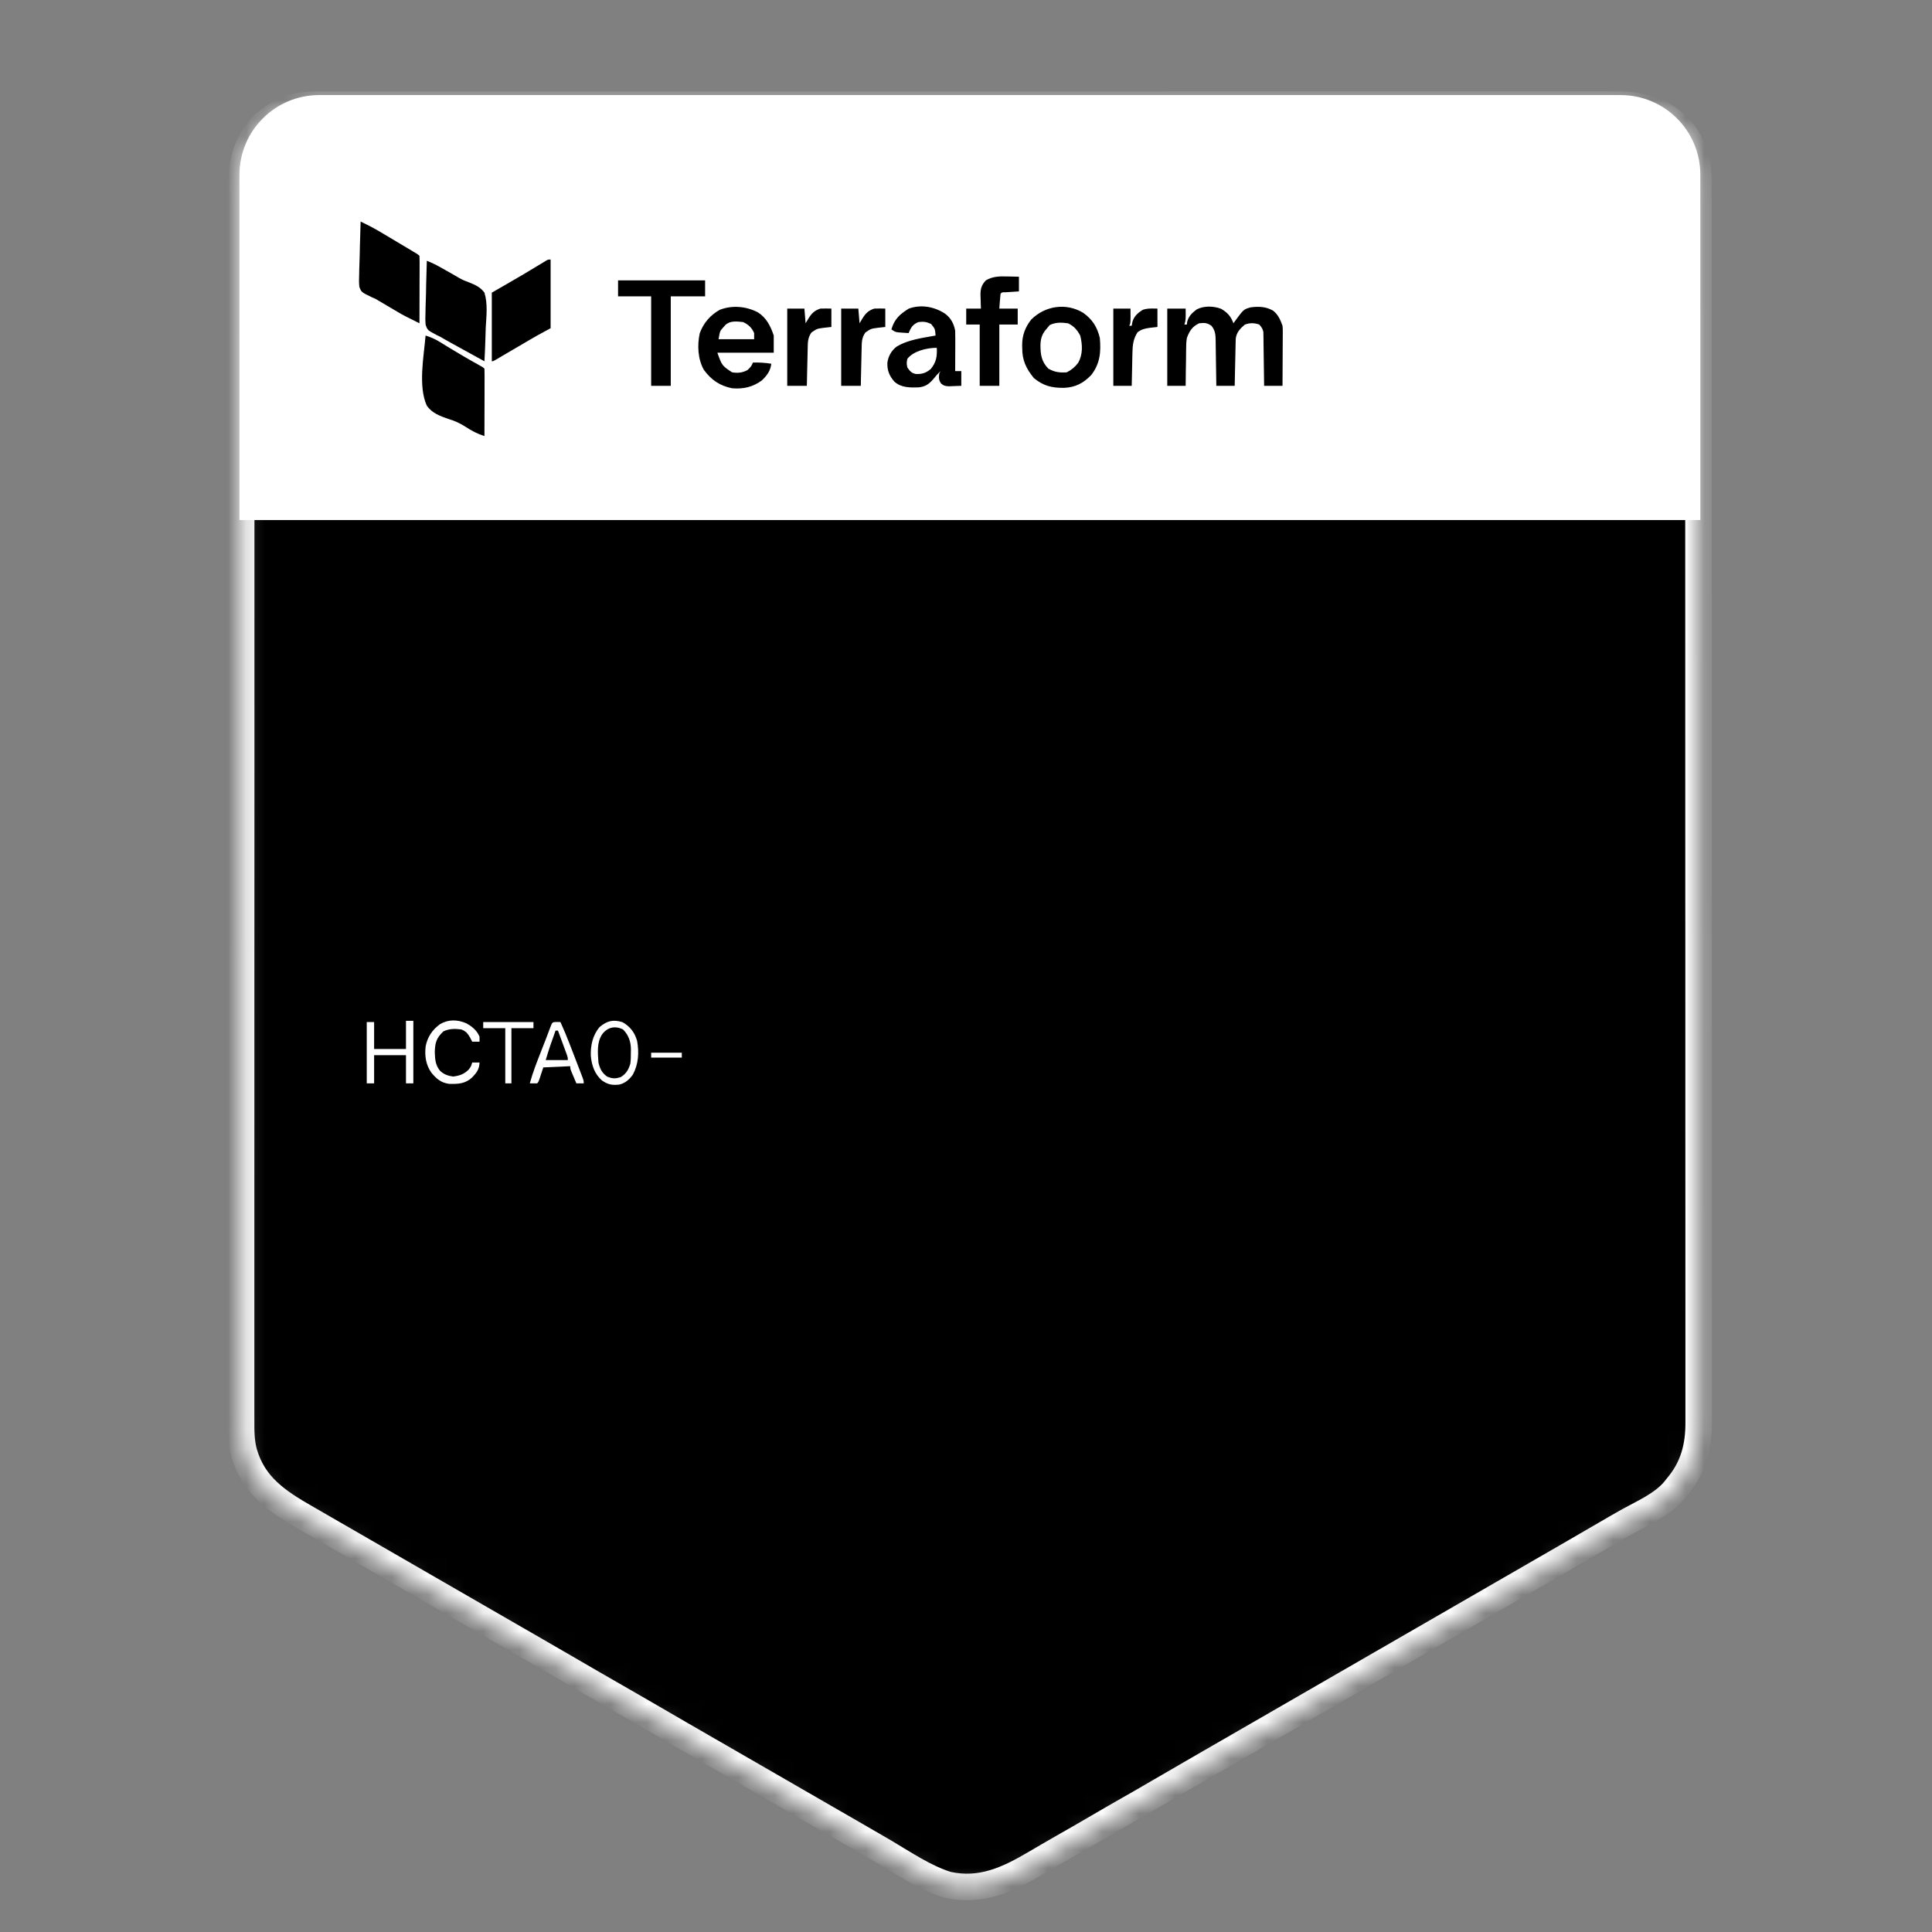 <svg width="106" height="106" viewBox="0 0 106 106" fill="none" xmlns="http://www.w3.org/2000/svg">
<rect x="0" y="0" width="106" height="106" fill="#808080" stroke="none"/>
<mask id="path-1-inside-1_5801_8098" fill="white">
<path d="M18.059 5.749C18.184 5.748 18.309 5.748 18.433 5.748C18.776 5.747 19.119 5.748 19.461 5.748C19.834 5.748 20.207 5.748 20.58 5.747C21.233 5.747 21.887 5.747 22.54 5.747C23.466 5.747 24.392 5.747 25.318 5.746C27.149 5.745 28.98 5.745 30.811 5.745C31.064 5.745 31.317 5.745 31.57 5.745C31.645 5.745 31.645 5.745 31.722 5.745C32.836 5.745 33.95 5.745 35.064 5.745C35.318 5.745 35.572 5.745 35.827 5.745C35.929 5.745 36.031 5.745 36.133 5.745C36.184 5.745 36.234 5.745 36.286 5.745C36.389 5.745 36.491 5.745 36.593 5.745C39.498 5.744 42.402 5.744 45.306 5.744C45.36 5.744 45.414 5.744 45.469 5.744C46.069 5.744 46.668 5.744 47.268 5.744C47.322 5.744 47.376 5.744 47.432 5.744C47.882 5.744 47.882 5.744 48.089 5.744C51.551 5.745 55.014 5.744 58.476 5.743C59.349 5.743 60.221 5.742 61.094 5.742C61.148 5.742 61.201 5.742 61.257 5.742C62.913 5.742 64.569 5.741 66.225 5.741C66.277 5.741 66.329 5.741 66.382 5.741C67.524 5.741 68.665 5.741 69.806 5.741C70.215 5.741 70.623 5.741 71.032 5.741C71.133 5.741 71.235 5.741 71.337 5.741C72.955 5.741 74.573 5.741 76.192 5.74C77.867 5.739 79.543 5.739 81.218 5.74C82.184 5.741 83.15 5.74 84.116 5.74C84.761 5.739 85.406 5.739 86.051 5.74C86.419 5.74 86.786 5.741 87.154 5.74C87.489 5.739 87.823 5.739 88.158 5.74C88.278 5.74 88.398 5.74 88.518 5.74C89.915 5.734 91.082 5.963 92.112 6.983C92.377 7.271 92.578 7.574 92.762 7.918C92.803 7.994 92.803 7.994 92.845 8.071C93.222 8.831 93.185 9.689 93.183 10.516C93.183 10.636 93.183 10.755 93.184 10.875C93.184 11.203 93.184 11.531 93.184 11.859C93.183 12.217 93.184 12.574 93.185 12.931C93.185 13.557 93.185 14.183 93.185 14.809C93.185 15.74 93.186 16.671 93.186 17.602C93.188 19.361 93.188 21.12 93.188 22.879C93.188 23.073 93.188 23.267 93.188 23.461C93.188 23.509 93.188 23.557 93.188 23.607C93.188 24.674 93.189 25.741 93.189 26.808C93.189 27.248 93.189 27.688 93.189 28.127C93.189 28.176 93.189 28.224 93.189 28.274C93.19 31.057 93.191 33.84 93.191 36.623C93.191 36.727 93.191 36.831 93.191 36.935C93.191 37.405 93.191 37.876 93.191 38.346C93.191 38.555 93.191 38.765 93.191 38.974C93.191 39.079 93.191 39.184 93.191 39.289C93.191 42.607 93.192 45.924 93.193 49.242C93.194 50.078 93.194 50.914 93.195 51.75C93.195 51.801 93.195 51.853 93.195 51.906C93.196 53.492 93.196 55.079 93.196 56.666C93.196 56.741 93.196 56.741 93.196 56.817C93.196 57.911 93.197 59.005 93.196 60.098C93.196 60.49 93.196 60.881 93.196 61.272C93.196 61.37 93.196 61.467 93.196 61.565C93.196 63.115 93.197 64.666 93.198 66.216C93.2 67.822 93.2 69.427 93.199 71.033C93.198 71.958 93.199 72.883 93.2 73.809C93.201 74.427 93.201 75.045 93.2 75.663C93.199 76.015 93.199 76.368 93.2 76.72C93.201 77.041 93.201 77.361 93.2 77.682C93.199 77.797 93.2 77.912 93.2 78.027C93.208 79.367 92.907 80.524 92.022 81.567C91.97 81.633 91.917 81.7 91.863 81.768C91.2 82.56 90.11 83.016 89.223 83.515C88.828 83.737 88.436 83.965 88.046 84.194C87.272 84.647 86.496 85.095 85.719 85.543C85.354 85.753 84.989 85.964 84.624 86.174C84.478 86.258 84.332 86.342 84.186 86.427C84.114 86.468 84.042 86.51 83.968 86.553C67.573 96.011 67.573 96.011 67.355 96.137C67.209 96.221 67.064 96.305 66.918 96.389C66.552 96.6 66.186 96.811 65.82 97.022C65.117 97.427 64.415 97.834 63.714 98.243C63.091 98.608 62.465 98.967 61.837 99.325C61.292 99.635 60.749 99.948 60.209 100.265C59.549 100.652 58.886 101.032 58.221 101.41C57.768 101.668 57.318 101.93 56.87 102.195C55.306 103.12 53.837 103.82 51.974 103.409C50.744 103.024 49.614 102.25 48.512 101.599C48.155 101.389 47.797 101.182 47.438 100.976C47.291 100.891 47.144 100.806 46.997 100.721C46.924 100.679 46.851 100.637 46.776 100.594C46.41 100.384 46.045 100.173 45.681 99.962C45.535 99.878 45.389 99.794 45.243 99.71C43.203 98.533 41.163 97.356 39.123 96.179C39.051 96.138 38.978 96.096 38.904 96.053C38.758 95.969 38.613 95.885 38.467 95.801C38.101 95.59 37.735 95.379 37.369 95.168C36.666 94.763 35.964 94.357 35.264 93.947C34.68 93.606 34.094 93.269 33.507 92.934C32.853 92.561 32.201 92.185 31.552 91.805C30.844 91.391 30.133 90.982 29.423 90.572C29.058 90.362 28.693 90.151 28.328 89.941C28.182 89.857 28.036 89.773 27.89 89.689C25.267 88.175 22.644 86.662 20.021 85.149C19.949 85.107 19.877 85.065 19.802 85.022C19.657 84.939 19.511 84.855 19.366 84.77C18.998 84.558 18.631 84.347 18.263 84.135C17.898 83.925 17.534 83.715 17.171 83.504C17.032 83.424 16.893 83.344 16.755 83.265C15.201 82.373 13.913 81.513 13.387 79.7C13.228 79.112 13.224 78.54 13.228 77.934C13.228 77.814 13.227 77.694 13.227 77.574C13.226 77.246 13.226 76.918 13.227 76.589C13.228 76.232 13.227 75.874 13.227 75.516C13.226 74.89 13.226 74.263 13.227 73.637C13.228 72.706 13.227 71.774 13.227 70.842C13.226 69.275 13.226 67.708 13.227 66.14C13.228 64.588 13.228 63.035 13.228 61.483C13.228 61.386 13.228 61.288 13.228 61.19C13.228 60.798 13.228 60.406 13.228 60.014C13.228 58.919 13.228 57.823 13.228 56.727C13.228 56.677 13.228 56.627 13.228 56.576C13.228 54.986 13.228 53.396 13.229 51.807C13.229 51.755 13.229 51.704 13.229 51.651C13.229 50.813 13.23 49.976 13.23 49.139C13.232 45.819 13.232 42.499 13.232 39.179C13.232 38.97 13.231 38.76 13.231 38.55C13.231 38.498 13.231 38.446 13.231 38.393C13.231 37.818 13.231 37.244 13.231 36.669C13.231 36.618 13.231 36.566 13.231 36.513C13.23 33.78 13.231 31.047 13.232 28.314C13.232 27.923 13.232 27.531 13.232 27.139C13.232 26.993 13.232 26.847 13.232 26.701C13.232 25.633 13.232 24.565 13.232 23.497C13.232 23.449 13.232 23.401 13.232 23.352C13.232 23.109 13.232 22.867 13.232 22.625C13.232 20.874 13.232 19.123 13.233 17.372C13.234 16.446 13.234 15.52 13.234 14.594C13.233 13.976 13.234 13.357 13.235 12.739C13.235 12.386 13.235 12.034 13.235 11.682C13.234 11.361 13.235 11.04 13.236 10.719C13.236 10.604 13.236 10.489 13.235 10.374C13.23 8.993 13.472 7.836 14.479 6.819C14.767 6.555 15.069 6.353 15.414 6.169C15.489 6.128 15.489 6.128 15.566 6.086C16.341 5.702 17.217 5.746 18.059 5.749Z"/>
</mask>
<path d="M18.059 5.749C18.184 5.748 18.309 5.748 18.433 5.748C18.776 5.747 19.119 5.748 19.461 5.748C19.834 5.748 20.207 5.748 20.58 5.747C21.233 5.747 21.887 5.747 22.54 5.747C23.466 5.747 24.392 5.747 25.318 5.746C27.149 5.745 28.98 5.745 30.811 5.745C31.064 5.745 31.317 5.745 31.57 5.745C31.645 5.745 31.645 5.745 31.722 5.745C32.836 5.745 33.95 5.745 35.064 5.745C35.318 5.745 35.572 5.745 35.827 5.745C35.929 5.745 36.031 5.745 36.133 5.745C36.184 5.745 36.234 5.745 36.286 5.745C36.389 5.745 36.491 5.745 36.593 5.745C39.498 5.744 42.402 5.744 45.306 5.744C45.36 5.744 45.414 5.744 45.469 5.744C46.069 5.744 46.668 5.744 47.268 5.744C47.322 5.744 47.376 5.744 47.432 5.744C47.882 5.744 47.882 5.744 48.089 5.744C51.551 5.745 55.014 5.744 58.476 5.743C59.349 5.743 60.221 5.742 61.094 5.742C61.148 5.742 61.201 5.742 61.257 5.742C62.913 5.742 64.569 5.741 66.225 5.741C66.277 5.741 66.329 5.741 66.382 5.741C67.524 5.741 68.665 5.741 69.806 5.741C70.215 5.741 70.623 5.741 71.032 5.741C71.133 5.741 71.235 5.741 71.337 5.741C72.955 5.741 74.573 5.741 76.192 5.74C77.867 5.739 79.543 5.739 81.218 5.74C82.184 5.741 83.15 5.74 84.116 5.74C84.761 5.739 85.406 5.739 86.051 5.74C86.419 5.74 86.786 5.741 87.154 5.74C87.489 5.739 87.823 5.739 88.158 5.74C88.278 5.74 88.398 5.74 88.518 5.74C89.915 5.734 91.082 5.963 92.112 6.983C92.377 7.271 92.578 7.574 92.762 7.918C92.803 7.994 92.803 7.994 92.845 8.071C93.222 8.831 93.185 9.689 93.183 10.516C93.183 10.636 93.183 10.755 93.184 10.875C93.184 11.203 93.184 11.531 93.184 11.859C93.183 12.217 93.184 12.574 93.185 12.931C93.185 13.557 93.185 14.183 93.185 14.809C93.185 15.74 93.186 16.671 93.186 17.602C93.188 19.361 93.188 21.12 93.188 22.879C93.188 23.073 93.188 23.267 93.188 23.461C93.188 23.509 93.188 23.557 93.188 23.607C93.188 24.674 93.189 25.741 93.189 26.808C93.189 27.248 93.189 27.688 93.189 28.127C93.189 28.176 93.189 28.224 93.189 28.274C93.19 31.057 93.191 33.84 93.191 36.623C93.191 36.727 93.191 36.831 93.191 36.935C93.191 37.405 93.191 37.876 93.191 38.346C93.191 38.555 93.191 38.765 93.191 38.974C93.191 39.079 93.191 39.184 93.191 39.289C93.191 42.607 93.192 45.924 93.193 49.242C93.194 50.078 93.194 50.914 93.195 51.75C93.195 51.801 93.195 51.853 93.195 51.906C93.196 53.492 93.196 55.079 93.196 56.666C93.196 56.741 93.196 56.741 93.196 56.817C93.196 57.911 93.197 59.005 93.196 60.098C93.196 60.49 93.196 60.881 93.196 61.272C93.196 61.37 93.196 61.467 93.196 61.565C93.196 63.115 93.197 64.666 93.198 66.216C93.2 67.822 93.2 69.427 93.199 71.033C93.198 71.958 93.199 72.883 93.2 73.809C93.201 74.427 93.201 75.045 93.2 75.663C93.199 76.015 93.199 76.368 93.2 76.72C93.201 77.041 93.201 77.361 93.2 77.682C93.199 77.797 93.2 77.912 93.2 78.027C93.208 79.367 92.907 80.524 92.022 81.567C91.97 81.633 91.917 81.7 91.863 81.768C91.2 82.56 90.11 83.016 89.223 83.515C88.828 83.737 88.436 83.965 88.046 84.194C87.272 84.647 86.496 85.095 85.719 85.543C85.354 85.753 84.989 85.964 84.624 86.174C84.478 86.258 84.332 86.342 84.186 86.427C84.114 86.468 84.042 86.51 83.968 86.553C67.573 96.011 67.573 96.011 67.355 96.137C67.209 96.221 67.064 96.305 66.918 96.389C66.552 96.6 66.186 96.811 65.82 97.022C65.117 97.427 64.415 97.834 63.714 98.243C63.091 98.608 62.465 98.967 61.837 99.325C61.292 99.635 60.749 99.948 60.209 100.265C59.549 100.652 58.886 101.032 58.221 101.41C57.768 101.668 57.318 101.93 56.87 102.195C55.306 103.12 53.837 103.82 51.974 103.409C50.744 103.024 49.614 102.25 48.512 101.599C48.155 101.389 47.797 101.182 47.438 100.976C47.291 100.891 47.144 100.806 46.997 100.721C46.924 100.679 46.851 100.637 46.776 100.594C46.41 100.384 46.045 100.173 45.681 99.962C45.535 99.878 45.389 99.794 45.243 99.71C43.203 98.533 41.163 97.356 39.123 96.179C39.051 96.138 38.978 96.096 38.904 96.053C38.758 95.969 38.613 95.885 38.467 95.801C38.101 95.59 37.735 95.379 37.369 95.168C36.666 94.763 35.964 94.357 35.264 93.947C34.68 93.606 34.094 93.269 33.507 92.934C32.853 92.561 32.201 92.185 31.552 91.805C30.844 91.391 30.133 90.982 29.423 90.572C29.058 90.362 28.693 90.151 28.328 89.941C28.182 89.857 28.036 89.773 27.89 89.689C25.267 88.175 22.644 86.662 20.021 85.149C19.949 85.107 19.877 85.065 19.802 85.022C19.657 84.939 19.511 84.855 19.366 84.77C18.998 84.558 18.631 84.347 18.263 84.135C17.898 83.925 17.534 83.715 17.171 83.504C17.032 83.424 16.893 83.344 16.755 83.265C15.201 82.373 13.913 81.513 13.387 79.7C13.228 79.112 13.224 78.54 13.228 77.934C13.228 77.814 13.227 77.694 13.227 77.574C13.226 77.246 13.226 76.918 13.227 76.589C13.228 76.232 13.227 75.874 13.227 75.516C13.226 74.89 13.226 74.263 13.227 73.637C13.228 72.706 13.227 71.774 13.227 70.842C13.226 69.275 13.226 67.708 13.227 66.14C13.228 64.588 13.228 63.035 13.228 61.483C13.228 61.386 13.228 61.288 13.228 61.19C13.228 60.798 13.228 60.406 13.228 60.014C13.228 58.919 13.228 57.823 13.228 56.727C13.228 56.677 13.228 56.627 13.228 56.576C13.228 54.986 13.228 53.396 13.229 51.807C13.229 51.755 13.229 51.704 13.229 51.651C13.229 50.813 13.23 49.976 13.23 49.139C13.232 45.819 13.232 42.499 13.232 39.179C13.232 38.97 13.231 38.76 13.231 38.55C13.231 38.498 13.231 38.446 13.231 38.393C13.231 37.818 13.231 37.244 13.231 36.669C13.231 36.618 13.231 36.566 13.231 36.513C13.23 33.78 13.231 31.047 13.232 28.314C13.232 27.923 13.232 27.531 13.232 27.139C13.232 26.993 13.232 26.847 13.232 26.701C13.232 25.633 13.232 24.565 13.232 23.497C13.232 23.449 13.232 23.401 13.232 23.352C13.232 23.109 13.232 22.867 13.232 22.625C13.232 20.874 13.232 19.123 13.233 17.372C13.234 16.446 13.234 15.52 13.234 14.594C13.233 13.976 13.234 13.357 13.235 12.739C13.235 12.386 13.235 12.034 13.235 11.682C13.234 11.361 13.235 11.04 13.236 10.719C13.236 10.604 13.236 10.489 13.235 10.374C13.23 8.993 13.472 7.836 14.479 6.819C14.767 6.555 15.069 6.353 15.414 6.169C15.489 6.128 15.489 6.128 15.566 6.086C16.341 5.702 17.217 5.746 18.059 5.749Z" fill="#0D0D0D" stroke="white" style="fill:#0D0D0D;fill:color(display-p3 0.051 0.051 0.051);fill-opacity:1;stroke:white;stroke-opacity:1;" stroke-width="1.457" mask="url(#path-1-inside-1_5801_8098)"/>
<path d="M13.138 9.588C13.138 7.174 15.095 5.216 17.51 5.216H88.917C91.332 5.216 93.289 7.174 93.289 9.588V28.533H13.138V9.588Z" fill="white" style="fill:white;fill-opacity:1;"/>
<path d="M54.155 83.853C55.023 84.327 55.023 84.327 55.408 84.547C55.449 84.57 55.49 84.594 55.532 84.618C55.829 84.787 55.829 84.787 55.904 84.862C55.919 85.06 55.93 85.256 55.937 85.454C55.941 85.547 55.941 85.547 55.945 85.642C55.968 86.218 55.982 86.795 55.993 87.371C56.001 87.758 56.012 88.145 56.03 88.532C56.147 91.119 56.147 91.119 55.742 91.622C55.351 92.013 54.717 92.328 54.155 92.328C54.155 91.729 54.155 91.13 54.155 90.512C53.534 90.512 52.912 90.512 52.272 90.512C52.272 92.177 52.272 93.841 52.272 95.557C51.855 95.348 51.453 95.143 51.057 94.901C50.99 94.861 50.99 94.861 50.922 94.82C50.601 94.625 50.601 94.625 50.523 94.548C50.508 94.35 50.498 94.154 50.49 93.956C50.487 93.894 50.485 93.832 50.482 93.768C50.459 93.192 50.445 92.615 50.434 92.039C50.427 91.652 50.416 91.265 50.398 90.878C50.281 88.291 50.281 88.291 50.685 87.788C51.076 87.398 51.71 87.082 52.272 87.082C52.272 87.703 52.272 88.325 52.272 88.965C52.894 88.965 53.515 88.965 54.155 88.965C54.155 87.278 54.155 85.591 54.155 83.853Z" fill="#EDEDED" style="fill:#EDEDED;fill:color(display-p3 0.929 0.929 0.929);fill-opacity:1;"/>
<path d="M56.98 85.535C57.212 85.611 57.425 85.68 57.632 85.808C57.696 85.847 57.696 85.847 57.761 85.887C57.805 85.914 57.848 85.941 57.892 85.968C57.936 85.995 57.979 86.021 58.024 86.049C58.106 86.099 58.187 86.148 58.268 86.199C58.396 86.282 58.396 86.282 58.565 86.343C58.729 86.477 58.729 86.477 58.762 86.597C58.777 86.76 58.781 86.92 58.781 87.084C58.782 87.146 58.784 87.208 58.785 87.272C58.79 87.478 58.791 87.684 58.793 87.89C58.794 88.033 58.796 88.176 58.797 88.32C58.8 88.62 58.802 88.921 58.802 89.221C58.803 89.606 58.81 89.99 58.818 90.374C58.824 90.67 58.825 90.966 58.825 91.262C58.826 91.404 58.828 91.546 58.832 91.687C58.858 92.764 58.858 92.764 58.645 93.044C58.412 93.251 58.144 93.357 57.855 93.472C57.708 93.554 57.563 93.638 57.419 93.724C57.269 93.81 57.118 93.895 56.968 93.98C56.804 94.074 56.64 94.167 56.476 94.26C56.434 94.284 56.393 94.307 56.35 94.332C56.054 94.5 55.758 94.671 55.463 94.842C55.422 94.865 55.382 94.889 55.34 94.913C55.145 95.026 54.95 95.139 54.755 95.253C54.686 95.293 54.617 95.333 54.545 95.374C54.485 95.409 54.424 95.445 54.361 95.481C54.223 95.557 54.223 95.557 54.155 95.557C54.056 94.895 53.961 94.191 54.155 93.539C54.499 93.105 55.018 92.922 55.513 92.708C55.554 92.69 55.594 92.673 55.636 92.654C55.728 92.615 55.82 92.578 55.912 92.542C56.553 92.288 56.553 92.288 56.978 91.779C57.08 91.346 57.054 90.903 57.039 90.461C57.039 90.319 57.039 90.177 57.039 90.034C57.039 89.662 57.031 89.289 57.023 88.917C57.015 88.536 57.014 88.155 57.012 87.774C57.008 87.027 56.996 86.281 56.98 85.535Z" fill="#EDEDED" style="fill:#EDEDED;fill:color(display-p3 0.929 0.929 0.929);fill-opacity:1;"/>
<path d="M52.272 83.853C52.428 85.566 52.428 85.566 52.201 86.01C52.036 86.179 51.828 86.261 51.612 86.345C51.558 86.367 51.504 86.388 51.448 86.41C51.318 86.457 51.185 86.499 51.052 86.538C50.47 86.713 49.846 86.945 49.514 87.486C49.175 88.411 49.323 89.552 49.363 90.517C49.377 90.895 49.381 91.274 49.386 91.653C49.396 92.394 49.418 93.135 49.447 93.875C48.823 93.69 48.158 93.407 47.698 92.933C47.463 92.488 47.502 91.966 47.51 91.475C47.509 91.334 47.507 91.193 47.505 91.051C47.501 90.756 47.503 90.461 47.508 90.166C47.514 89.789 47.507 89.414 47.496 89.038C47.44 86.767 47.44 86.767 47.852 86.254C48.224 85.915 48.642 85.743 49.118 85.598C49.379 85.514 49.581 85.392 49.813 85.246C49.947 85.168 50.082 85.091 50.216 85.014C50.774 84.693 51.329 84.371 51.881 84.041C52.198 83.853 52.198 83.853 52.272 83.853Z" fill="#EDEDED" style="fill:#EDEDED;fill:color(display-p3 0.929 0.929 0.929);fill-opacity:1;"/>
<path d="M36.547 45.956C36.996 46.32 37.357 46.809 37.422 47.398C37.466 48.204 37.42 48.893 36.895 49.543C36.451 50.008 35.895 50.231 35.26 50.253C34.647 50.26 34.184 50.047 33.713 49.656C33.644 49.571 33.644 49.571 33.574 49.484C33.545 49.45 33.517 49.417 33.487 49.382C33.027 48.804 32.965 48.116 33.036 47.399C33.164 46.809 33.455 46.289 33.946 45.929C34.75 45.431 35.756 45.404 36.547 45.956Z" fill="#EBEBEB" style="fill:#EBEBEB;fill:color(display-p3 0.922 0.922 0.922);fill-opacity:1;"/>
<path d="M85.027 37.243C85.072 37.243 85.116 37.243 85.162 37.243C85.176 37.291 85.19 37.339 85.204 37.388C85.366 37.907 85.537 38.445 85.902 38.857C86.352 39.08 86.863 39.071 87.356 39.051C87.516 39.059 87.516 39.059 87.718 39.194C87.36 39.558 87.003 39.914 86.608 40.238C86.489 40.34 86.489 40.34 86.44 40.539C86.455 40.684 86.455 40.684 86.492 40.841C86.511 40.929 86.511 40.929 86.529 41.018C86.543 41.079 86.556 41.14 86.57 41.203C86.596 41.323 86.622 41.444 86.648 41.564C86.659 41.617 86.671 41.671 86.683 41.726C86.71 41.893 86.713 42.051 86.709 42.22C86.486 42.143 86.289 42.041 86.087 41.921C86.035 41.89 85.983 41.86 85.929 41.828C85.821 41.764 85.713 41.7 85.605 41.634C85.318 41.455 85.318 41.455 84.995 41.439C84.939 41.475 84.883 41.511 84.826 41.548C84.728 41.602 84.63 41.655 84.533 41.708C84.368 41.801 84.204 41.894 84.041 41.988C83.988 42.018 83.935 42.047 83.881 42.078C83.809 42.119 83.809 42.119 83.736 42.161C83.615 42.22 83.615 42.22 83.48 42.22C83.506 41.895 83.537 41.582 83.614 41.265C83.756 40.749 83.756 40.749 83.677 40.243C83.552 40.119 83.426 40.029 83.278 39.934C83.183 39.854 83.09 39.772 82.997 39.69C82.952 39.651 82.908 39.613 82.862 39.573C82.713 39.437 82.59 39.289 82.471 39.126C82.646 39.039 82.766 39.059 82.961 39.065C83.644 39.061 83.644 39.061 84.287 38.857C84.689 38.414 84.866 37.809 85.027 37.243Z" fill="#FBFBFB" style="fill:#FBFBFB;fill:color(display-p3 0.984 0.984 0.984);fill-opacity:1;"/>
<path d="M21.384 45.643C21.435 45.643 21.485 45.644 21.537 45.644C21.591 45.644 21.646 45.645 21.702 45.645C21.759 45.645 21.816 45.646 21.875 45.647C21.933 45.647 21.99 45.647 22.049 45.647C22.191 45.648 22.334 45.649 22.476 45.651C22.659 46.119 22.811 46.596 22.962 47.075C22.989 47.159 23.016 47.243 23.043 47.33C23.099 47.507 23.155 47.683 23.21 47.86C23.282 48.087 23.354 48.313 23.425 48.54C23.494 48.756 23.562 48.973 23.631 49.19C23.657 49.271 23.683 49.353 23.709 49.437C23.733 49.512 23.756 49.587 23.781 49.664C23.802 49.73 23.823 49.796 23.844 49.864C23.889 50.023 23.889 50.023 23.889 50.157C23.644 50.157 23.4 50.157 23.149 50.157C23.016 49.758 22.882 49.358 22.745 48.946C22.146 48.924 21.547 48.902 20.929 48.879C20.863 49.123 20.796 49.367 20.727 49.619C20.663 49.799 20.596 49.979 20.526 50.157C20.304 50.157 20.082 50.157 19.853 50.157C20.032 49.378 20.28 48.623 20.526 47.862C20.589 47.663 20.653 47.464 20.717 47.266C20.756 47.143 20.796 47.02 20.835 46.897C20.947 46.549 21.054 46.199 21.155 45.848C21.22 45.654 21.22 45.654 21.384 45.643Z" fill="#ECECEC" style="fill:#ECECEC;fill:color(display-p3 0.925 0.925 0.925);fill-opacity:1;"/>
<path d="M46.219 45.65C46.64 45.65 47.062 45.65 47.497 45.65C47.656 46.146 47.815 46.641 47.974 47.136C48.028 47.305 48.082 47.473 48.136 47.641C48.214 47.884 48.292 48.127 48.37 48.37C48.394 48.444 48.418 48.519 48.443 48.595C48.509 48.802 48.575 49.008 48.64 49.215C48.66 49.279 48.681 49.342 48.702 49.408C48.72 49.467 48.739 49.526 48.758 49.587C48.782 49.665 48.782 49.665 48.807 49.744C48.842 49.888 48.842 49.888 48.842 50.157C48.598 50.157 48.353 50.157 48.102 50.157C48.046 49.969 47.99 49.781 47.934 49.593C47.918 49.54 47.902 49.487 47.885 49.432C47.87 49.38 47.855 49.329 47.839 49.277C47.825 49.229 47.811 49.182 47.797 49.134C47.766 49.013 47.766 49.013 47.766 48.879C46.867 48.912 46.867 48.912 45.95 48.946C45.75 49.545 45.75 49.545 45.546 50.157C45.324 50.157 45.102 50.157 44.873 50.157C44.96 49.688 45.074 49.239 45.218 48.785C45.238 48.721 45.258 48.656 45.279 48.59C45.342 48.386 45.406 48.183 45.471 47.979C45.513 47.843 45.555 47.707 45.598 47.572C45.799 46.929 46.003 46.288 46.219 45.65Z" fill="#ECECEC" style="fill:#ECECEC;fill:color(display-p3 0.925 0.925 0.925);fill-opacity:1;"/>
<path d="M28.933 37.176C31.183 37.176 31.183 37.176 31.611 37.537C31.896 37.88 32.002 38.101 31.988 38.55C31.931 38.896 31.741 39.147 31.493 39.387C31.319 39.482 31.141 39.541 30.951 39.597C30.999 39.638 31.046 39.68 31.096 39.722C31.399 40.025 31.565 40.433 31.757 40.811C31.788 40.87 31.819 40.929 31.851 40.99C31.878 41.044 31.906 41.097 31.934 41.153C32.018 41.291 32.018 41.291 32.173 41.33C32.213 41.335 32.254 41.341 32.296 41.346C32.296 41.457 32.296 41.568 32.296 41.682C32.173 41.695 32.173 41.695 32.048 41.707C31.979 41.714 31.979 41.714 31.909 41.722C31.666 41.658 31.554 41.479 31.422 41.279C31.268 41.007 31.132 40.727 30.995 40.447C30.968 40.392 30.939 40.336 30.911 40.279C30.886 40.229 30.861 40.179 30.836 40.127C30.731 39.975 30.653 39.929 30.48 39.866C30.344 39.842 30.344 39.842 30.204 39.838C30.158 39.836 30.112 39.834 30.065 39.831C29.979 39.828 29.979 39.828 29.892 39.824C29.617 39.812 29.617 39.812 29.337 39.799C29.337 40.42 29.337 41.042 29.337 41.682C29.203 41.682 29.07 41.682 28.933 41.682C28.933 40.195 28.933 38.708 28.933 37.176Z" fill="#EAEAEA" style="fill:#EAEAEA;fill:color(display-p3 0.918 0.918 0.918);fill-opacity:1;"/>
<path d="M35.776 46.268C36.214 46.512 36.452 46.717 36.621 47.192C36.762 47.814 36.76 48.461 36.427 49.019C36.3 49.19 36.178 49.306 35.995 49.417C35.937 49.456 35.879 49.495 35.819 49.535C35.45 49.671 35.068 49.704 34.696 49.557C34.291 49.319 34.01 49.015 33.855 48.568C33.699 47.965 33.696 47.424 34.007 46.874C34.453 46.248 35.04 46.035 35.776 46.268Z" fill="#010101" style="fill:#010101;fill:color(display-p3 0.004 0.004 0.004);fill-opacity:1;"/>
<path d="M27.319 45.852C27.357 45.877 27.395 45.901 27.435 45.926C27.72 46.133 27.87 46.404 27.991 46.727C27.991 46.771 27.991 46.815 27.991 46.861C27.747 46.883 27.503 46.906 27.251 46.928C27.215 46.867 27.179 46.806 27.142 46.743C26.98 46.509 26.844 46.377 26.579 46.256C26.129 46.205 25.744 46.179 25.368 46.458C25.264 46.666 25.281 46.834 25.301 47.063C25.456 47.293 25.628 47.372 25.895 47.438C26.07 47.472 26.246 47.496 26.423 47.521C26.933 47.604 27.521 47.736 27.874 48.143C28.066 48.474 28.043 48.847 27.991 49.215C27.888 49.586 27.699 49.808 27.384 50.022C26.835 50.302 26.159 50.315 25.564 50.175C25.019 49.973 24.68 49.597 24.427 49.081C24.427 49.014 24.427 48.947 24.427 48.879C24.671 48.834 24.915 48.79 25.166 48.744C25.201 48.828 25.236 48.911 25.271 48.997C25.393 49.235 25.514 49.389 25.763 49.51C26.141 49.62 26.514 49.599 26.881 49.467C27.108 49.31 27.108 49.31 27.251 49.081C27.257 48.84 27.257 48.84 27.184 48.61C26.997 48.435 26.833 48.374 26.584 48.324C26.521 48.311 26.457 48.298 26.392 48.284C26.26 48.258 26.128 48.231 25.995 48.205C25.384 48.077 24.928 47.922 24.561 47.399C24.444 47.048 24.462 46.757 24.574 46.411C24.778 46.037 25.069 45.75 25.481 45.613C26.097 45.496 26.783 45.503 27.319 45.852Z" fill="#EAEAEA" style="fill:#EAEAEA;fill:color(display-p3 0.918 0.918 0.918);fill-opacity:1;"/>
<path d="M31.501 45.772C31.541 45.798 31.582 45.825 31.623 45.852C31.662 45.877 31.7 45.901 31.74 45.926C32.024 46.133 32.175 46.404 32.296 46.727C32.296 46.771 32.296 46.815 32.296 46.861C32.052 46.883 31.808 46.906 31.556 46.928C31.52 46.867 31.484 46.806 31.447 46.743C31.285 46.509 31.149 46.377 30.884 46.256C30.434 46.205 30.049 46.179 29.673 46.458C29.569 46.666 29.586 46.834 29.606 47.063C29.761 47.293 29.933 47.372 30.2 47.438C30.375 47.472 30.551 47.496 30.728 47.521C31.238 47.604 31.825 47.736 32.178 48.143C32.371 48.474 32.348 48.847 32.296 49.215C32.192 49.586 32.004 49.808 31.689 50.022C31.14 50.302 30.464 50.315 29.869 50.175C29.324 49.973 28.985 49.597 28.731 49.081C28.731 49.014 28.731 48.947 28.731 48.879C28.975 48.834 29.22 48.79 29.471 48.744C29.506 48.828 29.54 48.911 29.576 48.997C29.698 49.235 29.819 49.389 30.068 49.51C30.446 49.62 30.819 49.599 31.186 49.467C31.413 49.31 31.413 49.31 31.556 49.081C31.562 48.84 31.562 48.84 31.489 48.61C31.302 48.435 31.138 48.374 30.889 48.324C30.825 48.311 30.762 48.298 30.696 48.284C30.564 48.258 30.432 48.231 30.3 48.205C29.688 48.077 29.233 47.922 28.866 47.399C28.749 47.048 28.767 46.757 28.878 46.411C29.088 46.029 29.349 45.797 29.75 45.632C30.312 45.489 30.985 45.49 31.501 45.772Z" fill="#EAEAEA" style="fill:#EAEAEA;fill:color(display-p3 0.918 0.918 0.918);fill-opacity:1;"/>
<path d="M43.132 56.179C43.5 56.463 43.718 56.903 43.797 57.354C43.848 58.023 43.741 58.565 43.327 59.102C43.077 59.339 42.85 59.503 42.497 59.508C42.033 59.48 41.755 59.357 41.431 59.014C41.153 58.603 41.069 58.258 41.073 57.77C41.074 57.716 41.074 57.663 41.075 57.608C41.09 57.1 41.212 56.729 41.561 56.352C42.014 55.934 42.59 55.878 43.132 56.179Z" fill="#E6E6E6" style="fill:#E6E6E6;fill:color(display-p3 0.902 0.902 0.902);fill-opacity:1;"/>
<path d="M39.913 56.08C40.313 56.362 40.538 56.69 40.703 57.152C40.722 57.335 40.732 57.499 40.729 57.681C40.728 57.729 40.727 57.776 40.727 57.824C40.71 58.409 40.58 58.822 40.165 59.237C39.784 59.512 39.408 59.488 38.955 59.439C38.682 59.355 38.519 59.21 38.333 58.993C38.017 58.384 37.886 57.739 38.075 57.067C38.257 56.587 38.436 56.328 38.879 56.069C39.207 55.929 39.582 55.971 39.913 56.08Z" fill="#E7E7E7" style="fill:#E7E7E7;fill:color(display-p3 0.906 0.906 0.906);fill-opacity:1;"/>
<path d="M53.415 45.65C54.436 45.65 55.457 45.65 56.509 45.65C56.509 45.85 56.509 46.05 56.509 46.256C55.732 46.256 54.956 46.256 54.155 46.256C54.155 46.677 54.155 47.099 54.155 47.534C54.777 47.534 55.398 47.534 56.038 47.534C56.038 47.733 56.038 47.933 56.038 48.139C55.417 48.139 54.795 48.139 54.155 48.139C54.155 48.605 54.155 49.071 54.155 49.551C54.932 49.551 55.709 49.551 56.509 49.551C56.509 49.751 56.509 49.951 56.509 50.157C55.488 50.157 54.467 50.157 53.415 50.157C53.415 48.67 53.415 47.183 53.415 45.65Z" fill="#E8E8E8" style="fill:#E8E8E8;fill:color(display-p3 0.91 0.91 0.91);fill-opacity:1;"/>
<path d="M41.473 45.81C41.871 46.062 42.145 46.423 42.318 46.861C42.318 46.927 42.318 46.994 42.318 47.063C42.096 47.107 41.874 47.151 41.645 47.197C41.585 47.103 41.526 47.008 41.464 46.911C41.256 46.598 41.068 46.377 40.703 46.255C40.251 46.204 39.91 46.225 39.536 46.496C39.198 46.788 39.038 47.079 38.999 47.524C38.98 48.417 38.98 48.417 39.387 49.191C39.743 49.511 40.075 49.58 40.54 49.568C40.878 49.533 41.057 49.402 41.288 49.16C41.433 48.96 41.543 48.767 41.645 48.542C41.867 48.565 42.089 48.587 42.318 48.61C42.184 49.203 41.955 49.645 41.43 49.983C40.858 50.276 40.218 50.342 39.602 50.155C39.023 49.888 38.602 49.492 38.316 48.921C38.089 48.27 38.111 47.443 38.362 46.806C38.959 45.614 40.284 45.24 41.473 45.81Z" fill="#EAEAEA" style="fill:#EAEAEA;fill:color(display-p3 0.918 0.918 0.918);fill-opacity:1;"/>
<path d="M34.15 56.08C34.57 56.316 34.822 56.644 34.955 57.108C35.07 57.754 35.032 58.385 34.717 58.968C34.524 59.231 34.301 59.429 33.978 59.506C33.585 59.551 33.35 59.505 33.024 59.278C32.622 58.923 32.464 58.454 32.416 57.934C32.394 57.36 32.52 56.787 32.901 56.345C33.312 56.007 33.63 55.925 34.15 56.08Z" fill="#020103" style="fill:#020103;fill:color(display-p3 0.008 0.004 0.012);fill-opacity:1;"/>
<path d="M48.236 37.176C50.781 37.176 50.781 37.176 51.416 37.781C51.953 38.404 51.98 39.065 51.948 39.853C51.906 40.355 51.698 40.801 51.33 41.144C50.299 41.861 49.692 41.682 48.236 41.682C48.236 40.195 48.236 38.708 48.236 37.176ZM48.707 37.579C48.707 38.8 48.707 40.021 48.707 41.279C50.149 41.394 50.149 41.394 50.927 40.942C51.095 40.756 51.21 40.616 51.33 40.404C51.353 40.364 51.376 40.324 51.399 40.283C51.626 39.796 51.624 39.199 51.456 38.696C51.161 38.069 50.898 37.855 50.254 37.579C49.744 37.579 49.233 37.579 48.707 37.579Z" fill="#E2E2E2" style="fill:#E2E2E2;fill:color(display-p3 0.886 0.886 0.886);fill-opacity:1;"/>
<path d="M48.976 45.65C50.197 45.65 51.418 45.65 52.676 45.65C52.676 45.85 52.676 46.05 52.676 46.256C52.187 46.256 51.699 46.256 51.196 46.256C51.196 47.543 51.196 48.83 51.196 50.157C50.952 50.157 50.708 50.157 50.456 50.157C50.456 48.869 50.456 47.582 50.456 46.256C49.968 46.256 49.479 46.256 48.976 46.256C48.976 46.056 48.976 45.856 48.976 45.65Z" fill="#EAEAEA" style="fill:#EAEAEA;fill:color(display-p3 0.918 0.918 0.918);fill-opacity:1;"/>
<path d="M24.965 37.176C25.941 37.176 26.918 37.176 27.924 37.176C27.924 37.287 27.924 37.398 27.924 37.512C27.857 37.579 27.857 37.579 27.627 37.587C27.525 37.587 27.423 37.587 27.32 37.586C27.267 37.586 27.213 37.586 27.158 37.586C26.986 37.585 26.814 37.584 26.642 37.584C26.526 37.583 26.409 37.583 26.293 37.583C26.007 37.582 25.721 37.581 25.435 37.579C25.435 38.112 25.435 38.645 25.435 39.194C26.101 39.194 26.767 39.194 27.453 39.194C27.453 39.327 27.453 39.46 27.453 39.597C26.787 39.597 26.122 39.597 25.435 39.597C25.435 40.152 25.435 40.707 25.435 41.279C26.257 41.279 27.078 41.279 27.924 41.279C27.924 41.412 27.924 41.545 27.924 41.682C26.947 41.682 25.971 41.682 24.965 41.682C24.965 40.195 24.965 38.708 24.965 37.176Z" fill="#E0E0E0" style="fill:#E0E0E0;fill:color(display-p3 0.878 0.878 0.878);fill-opacity:1;"/>
<path d="M44.335 37.176C45.29 37.176 46.244 37.176 47.228 37.176C47.228 37.309 47.228 37.442 47.228 37.579C46.429 37.579 45.63 37.579 44.806 37.579C44.806 38.112 44.806 38.645 44.806 39.194C45.45 39.194 46.094 39.194 46.757 39.194C46.757 39.327 46.757 39.46 46.757 39.597C46.113 39.597 45.469 39.597 44.806 39.597C44.806 40.152 44.806 40.707 44.806 41.279C45.605 41.279 46.404 41.279 47.228 41.279C47.228 41.412 47.228 41.545 47.228 41.682C46.273 41.682 45.319 41.682 44.335 41.682C44.335 40.195 44.335 38.708 44.335 37.176Z" fill="#E1E1E1" style="fill:#E1E1E1;fill:color(display-p3 0.882 0.882 0.882);fill-opacity:1;"/>
<path d="M23.003 37.227C23.512 37.518 23.88 37.909 24.09 38.453C24.09 38.498 24.09 38.542 24.09 38.588C23.935 38.61 23.78 38.632 23.62 38.655C23.601 38.616 23.582 38.577 23.563 38.537C23.34 38.104 23.088 37.738 22.611 37.579C22.063 37.527 21.567 37.495 21.118 37.855C20.659 38.34 20.488 38.965 20.505 39.621C20.572 40.197 20.819 40.702 21.266 41.077C21.702 41.34 22.114 41.336 22.611 41.278C23.059 41.139 23.258 40.815 23.476 40.418C23.525 40.324 23.572 40.23 23.62 40.135C23.753 40.135 23.886 40.135 24.023 40.135C23.99 40.572 23.808 40.957 23.497 41.265C22.931 41.713 22.387 41.827 21.669 41.749C21.049 41.59 20.582 41.149 20.257 40.612C19.956 39.988 19.946 39.204 20.121 38.539C20.308 38.076 20.533 37.707 20.959 37.432C21.009 37.399 21.058 37.366 21.11 37.332C21.668 37.012 22.402 36.989 23.003 37.227Z" fill="#E7E7E7" style="fill:#E7E7E7;fill:color(display-p3 0.906 0.906 0.906);fill-opacity:1;"/>
<path d="M46.109 56.197C46.277 56.32 46.349 56.418 46.42 56.614C46.458 56.948 46.458 57.084 46.294 57.379C46.151 57.555 46.151 57.555 46.017 57.69C46.07 57.741 46.122 57.793 46.177 57.845C46.396 58.07 46.483 58.167 46.509 58.484C46.5 58.758 46.446 58.942 46.286 59.17C46.134 59.28 45.985 59.355 45.815 59.439C45.749 59.472 45.749 59.472 45.681 59.506C45.263 59.541 44.888 59.557 44.537 59.304C44.3 59.088 44.122 58.893 44.075 58.569C44.072 58.501 44.069 58.432 44.066 58.362C44.266 58.362 44.466 58.362 44.672 58.362C44.691 58.426 44.711 58.49 44.731 58.556C44.791 58.77 44.791 58.77 44.941 58.901C45.249 58.947 45.524 58.954 45.794 58.791C45.9 58.631 45.9 58.631 45.878 58.421C45.831 58.208 45.831 58.208 45.613 58.093C45.46 58.063 45.46 58.063 45.298 58.051C45.244 58.046 45.189 58.041 45.133 58.036C45.092 58.033 45.051 58.03 45.008 58.026C45.008 57.849 45.008 57.671 45.008 57.488C45.049 57.481 45.091 57.475 45.133 57.468C45.47 57.409 45.47 57.409 45.756 57.236C45.839 57.023 45.818 56.896 45.748 56.681C45.595 56.556 45.476 56.546 45.281 56.517C45.002 56.557 44.912 56.666 44.739 56.883C44.681 57.029 44.681 57.029 44.672 57.152C44.494 57.152 44.317 57.152 44.134 57.152C44.1 56.794 44.179 56.623 44.403 56.345C44.88 55.903 45.548 55.872 46.109 56.197Z" fill="#E5E5E5" style="fill:#E5E5E5;fill:color(display-p3 0.898 0.898 0.898);fill-opacity:1;"/>
<path d="M30.552 56.071C30.649 56.073 30.649 56.073 30.749 56.075C30.934 56.482 31.105 56.892 31.265 57.309C31.287 57.366 31.309 57.423 31.332 57.482C31.378 57.601 31.424 57.721 31.47 57.84C31.54 58.023 31.611 58.206 31.681 58.389C31.726 58.506 31.771 58.622 31.816 58.738C31.837 58.793 31.858 58.848 31.88 58.904C32.027 59.288 32.027 59.288 32.027 59.438C31.894 59.438 31.761 59.438 31.623 59.438C31.567 59.307 31.511 59.175 31.455 59.043C31.424 58.97 31.393 58.897 31.361 58.821C31.287 58.631 31.287 58.631 31.287 58.497C30.799 58.519 30.311 58.541 29.808 58.564C29.765 58.696 29.721 58.828 29.677 58.963C29.547 59.363 29.547 59.363 29.471 59.438C29.337 59.441 29.202 59.441 29.068 59.438C29.228 58.848 29.45 58.283 29.673 57.715C29.727 57.577 29.781 57.438 29.835 57.3C29.869 57.212 29.904 57.123 29.939 57.035C30.027 56.808 30.114 56.58 30.198 56.351C30.304 56.076 30.304 56.076 30.552 56.071Z" fill="white" style="fill:white;fill-opacity:1;"/>
<path d="M29.336 37.512C30.844 37.47 30.844 37.47 31.392 37.924C31.537 38.214 31.538 38.473 31.489 38.79C31.35 39.096 31.204 39.23 30.894 39.355C30.605 39.435 30.31 39.416 30.013 39.408C29.79 39.404 29.567 39.4 29.336 39.395C29.336 38.774 29.336 38.152 29.336 37.512Z" fill="#040404" style="fill:#040404;fill:color(display-p3 0.016 0.016 0.016);fill-opacity:1;"/>
<path d="M38.753 37.176C39.685 37.176 40.617 37.176 41.578 37.176C41.578 37.309 41.578 37.442 41.578 37.579C40.779 37.579 39.98 37.579 39.157 37.579C39.157 38.134 39.157 38.689 39.157 39.261C39.778 39.261 40.399 39.261 41.04 39.261C41.04 39.394 41.04 39.527 41.04 39.664C40.418 39.664 39.797 39.664 39.157 39.664C39.157 40.33 39.157 40.996 39.157 41.682C39.023 41.682 38.89 41.682 38.753 41.682C38.753 40.195 38.753 38.708 38.753 37.176Z" fill="#E9E9E9" style="fill:#E9E9E9;fill:color(display-p3 0.914 0.914 0.914);fill-opacity:1;"/>
<path d="M39.627 56.479C39.91 56.686 40.09 56.944 40.165 57.286C40.208 57.785 40.239 58.267 39.964 58.699C39.786 58.903 39.626 59.023 39.354 59.073C39.103 59.025 38.998 58.949 38.82 58.766C38.546 58.306 38.487 57.813 38.551 57.286C38.745 56.736 38.983 56.358 39.627 56.479Z" fill="#040404" style="fill:#040404;fill:color(display-p3 0.016 0.016 0.016);fill-opacity:1;"/>
<path d="M42.654 56.479C42.958 56.642 43.085 56.876 43.21 57.186C43.352 57.673 43.285 58.18 43.057 58.632C42.881 58.834 42.881 58.834 42.721 58.968C42.688 59.001 42.688 59.001 42.654 59.035C42.446 59.07 42.306 59.07 42.124 58.957C41.88 58.758 41.735 58.604 41.645 58.295C41.629 58.104 41.62 57.923 41.62 57.732C41.618 57.683 41.617 57.634 41.615 57.583C41.612 57.154 41.738 56.869 42.036 56.551C42.255 56.444 42.413 56.45 42.654 56.479Z" fill="#040404" style="fill:#040404;fill:color(display-p3 0.016 0.016 0.016);fill-opacity:1;"/>
<path d="M43.259 45.65C43.503 45.65 43.748 45.65 43.999 45.65C43.999 47.138 43.999 48.625 43.999 50.157C43.755 50.157 43.511 50.157 43.259 50.157C43.259 48.67 43.259 47.183 43.259 45.65Z" fill="#E9E9E9" style="fill:#E9E9E9;fill:color(display-p3 0.914 0.914 0.914);fill-opacity:1;"/>
<path d="M22.274 56.008C22.407 56.008 22.541 56.008 22.678 56.008C22.678 57.14 22.678 58.272 22.678 59.438C22.545 59.438 22.412 59.438 22.274 59.438C22.274 58.928 22.274 58.417 22.274 57.892C21.697 57.892 21.12 57.892 20.526 57.892C20.526 58.402 20.526 58.913 20.526 59.438C20.392 59.438 20.259 59.438 20.122 59.438C20.122 58.329 20.122 57.219 20.122 56.076C20.255 56.076 20.388 56.076 20.526 56.076C20.526 56.564 20.526 57.052 20.526 57.555C21.103 57.555 21.68 57.555 22.274 57.555C22.274 57.045 22.274 56.534 22.274 56.008Z" fill="white" style="fill:white;fill-opacity:1;"/>
<path d="M32.43 37.176C33.629 37.176 34.828 37.176 36.062 37.176C36.062 37.309 36.062 37.442 36.062 37.579C35.552 37.579 35.041 37.579 34.516 37.579C34.516 38.933 34.516 40.287 34.516 41.682C34.36 41.682 34.205 41.682 34.045 41.682C34.045 40.306 34.045 38.93 34.045 37.512C33.512 37.512 32.979 37.512 32.43 37.512C32.43 37.401 32.43 37.29 32.43 37.176Z" fill="#E3E3E3" style="fill:#E3E3E3;fill:color(display-p3 0.89 0.89 0.89);fill-opacity:1;"/>
<path d="M25.575 56.139C25.896 56.315 26.175 56.537 26.31 56.883C26.31 56.971 26.31 57.06 26.31 57.152C26.177 57.152 26.044 57.152 25.907 57.152C25.869 57.078 25.831 57.005 25.793 56.929C25.657 56.697 25.562 56.574 25.301 56.479C24.947 56.436 24.658 56.435 24.33 56.584C23.946 56.95 23.871 57.193 23.855 57.719C23.867 58.118 23.888 58.457 24.158 58.766C24.373 58.952 24.579 59.029 24.864 59.064C25.223 59.019 25.478 58.93 25.73 58.665C25.848 58.499 25.848 58.499 25.907 58.295C26.04 58.295 26.173 58.295 26.31 58.295C26.301 58.664 26.147 58.86 25.902 59.118C25.524 59.463 25.136 59.48 24.639 59.466C24.196 59.409 23.938 59.182 23.662 58.846C23.363 58.413 23.296 57.939 23.351 57.421C23.45 56.893 23.718 56.498 24.152 56.184C24.613 55.922 25.093 55.936 25.575 56.139Z" fill="white" style="fill:white;fill-opacity:1;"/>
<path d="M34.15 56.08C34.57 56.316 34.822 56.644 34.955 57.108C35.07 57.754 35.032 58.385 34.717 58.968C34.524 59.231 34.301 59.429 33.978 59.506C33.585 59.551 33.35 59.505 33.024 59.278C32.622 58.923 32.464 58.454 32.416 57.934C32.394 57.36 32.52 56.787 32.901 56.345C33.312 56.007 33.63 55.925 34.15 56.08ZM33.036 56.748C32.738 57.195 32.796 57.777 32.834 58.295C32.911 58.634 33.033 58.881 33.326 59.077C33.613 59.184 33.752 59.189 34.045 59.102C34.35 58.922 34.481 58.695 34.583 58.362C34.612 58.161 34.614 57.964 34.612 57.761C34.614 57.71 34.615 57.659 34.616 57.606C34.616 57.162 34.499 56.801 34.183 56.481C33.744 56.261 33.324 56.361 33.036 56.748Z" fill="white" style="fill:white;fill-opacity:1;"/>
<path d="M42.587 37.176C42.742 37.176 42.897 37.176 43.057 37.176C43.057 38.663 43.057 40.15 43.057 41.682C42.902 41.682 42.747 41.682 42.587 41.682C42.587 40.195 42.587 38.708 42.587 37.176Z" fill="#E9E9E9" style="fill:#E9E9E9;fill:color(display-p3 0.914 0.914 0.914);fill-opacity:1;"/>
<path d="M26.512 56.076C27.422 56.076 28.332 56.076 29.269 56.076C29.269 56.187 29.269 56.298 29.269 56.412C28.87 56.412 28.47 56.412 28.059 56.412C28.059 57.411 28.059 58.41 28.059 59.439C27.948 59.439 27.837 59.439 27.722 59.439C27.722 58.44 27.722 57.441 27.722 56.412C27.323 56.412 26.923 56.412 26.512 56.412C26.512 56.301 26.512 56.19 26.512 56.076Z" fill="white" style="fill:white;fill-opacity:1;"/>
<path d="M37.004 37.176C37.137 37.176 37.27 37.176 37.408 37.176C37.408 38.663 37.408 40.15 37.408 41.682C37.275 41.682 37.141 41.682 37.004 41.682C37.004 40.195 37.004 38.708 37.004 37.176Z" fill="#F2F2F2" style="fill:#F2F2F2;fill:color(display-p3 0.949 0.949 0.949);fill-opacity:1;"/>
<path d="M46.757 46.256C46.823 46.256 46.89 46.256 46.959 46.256C47.047 46.516 47.135 46.777 47.223 47.038C47.261 47.148 47.261 47.148 47.299 47.261C47.336 47.368 47.336 47.368 47.372 47.478C47.395 47.543 47.417 47.609 47.44 47.676C47.497 47.87 47.497 47.87 47.564 48.274C47.098 48.274 46.632 48.274 46.151 48.274C46.196 47.965 46.233 47.723 46.326 47.435C46.346 47.371 46.367 47.306 46.389 47.239C46.421 47.139 46.421 47.139 46.454 47.038C46.476 46.97 46.497 46.902 46.52 46.832C46.68 46.332 46.68 46.332 46.757 46.256Z" fill="#060606" style="fill:#060606;fill:color(display-p3 0.024 0.024 0.024);fill-opacity:1;"/>
<path d="M21.736 46.256C21.862 46.267 21.862 46.267 22.005 46.323C22.085 46.481 22.085 46.481 22.149 46.688C22.184 46.8 22.184 46.8 22.22 46.914C22.244 46.992 22.267 47.071 22.291 47.151C22.316 47.229 22.34 47.306 22.365 47.386C22.543 47.963 22.543 47.963 22.543 48.274C22.077 48.274 21.611 48.274 21.131 48.274C21.282 47.593 21.282 47.593 21.381 47.3C21.413 47.208 21.413 47.208 21.445 47.113C21.477 47.02 21.477 47.02 21.509 46.924C21.531 46.86 21.553 46.795 21.575 46.728C21.629 46.571 21.682 46.413 21.736 46.256Z" fill="#060606" style="fill:#060606;fill:color(display-p3 0.024 0.024 0.024);fill-opacity:1;"/>
<path d="M23.35 18.41C23.634 18.496 23.871 18.602 24.123 18.757C24.193 18.799 24.261 18.841 24.332 18.885C24.405 18.929 24.478 18.974 24.552 19.02C25.099 19.352 25.648 19.68 26.209 19.989C26.506 20.153 26.506 20.154 26.579 20.227C26.585 20.342 26.587 20.458 26.586 20.573C26.586 20.647 26.586 20.721 26.586 20.798C26.586 20.878 26.586 20.959 26.585 21.042C26.585 21.124 26.585 21.206 26.585 21.29C26.585 21.553 26.584 21.817 26.584 22.08C26.583 22.258 26.583 22.436 26.582 22.613C26.582 23.05 26.58 23.489 26.579 23.926C26.197 23.805 25.873 23.633 25.54 23.415C25.227 23.215 24.941 23.085 24.584 22.98C24.135 22.822 23.695 22.663 23.416 22.255C22.933 21.19 23.254 19.543 23.35 18.41ZM23.418 14.308C23.661 14.403 23.887 14.509 24.115 14.637C24.184 14.676 24.254 14.716 24.326 14.756C24.398 14.796 24.47 14.837 24.544 14.879C24.613 14.918 24.682 14.956 24.753 14.996C24.9 15.078 25.045 15.163 25.189 15.249C25.369 15.353 25.548 15.427 25.744 15.497C26.074 15.629 26.366 15.761 26.579 16.056C26.769 16.671 26.685 17.348 26.65 17.981C26.643 18.16 26.639 18.338 26.634 18.517C26.622 18.952 26.603 19.387 26.579 19.822C26.051 19.535 25.524 19.245 24.998 18.952C24.928 18.913 24.857 18.874 24.784 18.834C24.714 18.795 24.644 18.755 24.572 18.715C24.51 18.68 24.448 18.646 24.384 18.61C24.272 18.544 24.272 18.545 24.158 18.477L23.969 18.388C23.456 18.117 23.456 18.116 23.353 17.821C23.332 17.595 23.334 17.379 23.345 17.151C23.346 17.07 23.347 16.988 23.348 16.904C23.352 16.645 23.362 16.386 23.372 16.127C23.375 15.951 23.378 15.775 23.381 15.6C23.39 15.169 23.402 14.738 23.418 14.308ZM30.21 18.007C29.966 18.14 29.723 18.273 29.471 18.41C29.338 18.486 29.206 18.561 29.074 18.639C28.974 18.697 28.974 18.697 28.872 18.757C28.805 18.796 28.738 18.836 28.669 18.877C28.533 18.956 28.398 19.035 28.263 19.114C28.052 19.238 27.84 19.362 27.628 19.486C27.555 19.529 27.482 19.573 27.407 19.617C27.34 19.657 27.273 19.696 27.205 19.736C27.05 19.822 27.05 19.822 26.983 19.822V16.056C27.244 15.906 27.504 15.756 27.773 15.602C28.412 15.234 29.047 14.862 29.675 14.476C29.727 14.444 29.778 14.413 29.831 14.381C29.875 14.354 29.919 14.326 29.965 14.298C30.076 14.24 30.076 14.24 30.21 14.24V18.007ZM20.105 12.313C20.164 12.343 20.224 12.373 20.285 12.403C20.525 12.526 20.757 12.66 20.988 12.798C21.035 12.826 21.083 12.854 21.131 12.883C21.288 12.976 21.445 13.07 21.602 13.164C21.662 13.2 21.722 13.236 21.784 13.273C21.97 13.383 22.155 13.494 22.341 13.605C22.43 13.658 22.43 13.658 22.521 13.712C22.576 13.745 22.63 13.778 22.686 13.812C22.735 13.841 22.783 13.87 22.834 13.9C22.946 13.971 22.947 13.971 23.014 14.038C23.02 14.154 23.022 14.27 23.022 14.386C23.022 14.46 23.022 14.534 23.022 14.61C23.022 14.691 23.021 14.772 23.021 14.854C23.021 14.936 23.02 15.018 23.02 15.102C23.02 15.366 23.019 15.629 23.018 15.893C23.018 16.07 23.017 16.248 23.017 16.426C23.016 16.863 23.016 17.3 23.014 17.737C22.162 17.316 22.162 17.317 21.803 17.105C21.737 17.066 21.671 17.026 21.602 16.986C21.535 16.947 21.468 16.908 21.4 16.867C21.333 16.828 21.266 16.789 21.198 16.749C21.072 16.675 20.946 16.6 20.82 16.525C20.602 16.391 20.601 16.392 20.391 16.304C19.828 16.032 19.827 16.032 19.715 15.734C19.692 15.503 19.694 15.284 19.706 15.052C19.708 14.969 19.709 14.886 19.71 14.801C19.715 14.537 19.725 14.273 19.735 14.009C19.739 13.829 19.743 13.65 19.747 13.471C19.756 13.032 19.769 12.594 19.786 12.155C19.892 12.208 19.999 12.261 20.105 12.313Z" fill="black" style="fill:black;fill-opacity:1;"/>
<path d="M39.492 16.997C40.174 16.733 40.928 16.803 41.575 17.132C42.049 17.431 42.28 17.893 42.452 18.41V19.352H39.359C39.612 20.058 39.611 20.059 40.165 20.428C40.482 20.477 40.715 20.456 41.002 20.31C41.159 20.172 41.239 20.084 41.309 19.89C41.655 19.884 41.976 19.9 42.318 19.957C42.271 20.355 42.077 20.606 41.792 20.878C41.292 21.241 40.772 21.355 40.165 21.302C39.485 21.163 39.03 20.849 38.618 20.293C38.285 19.703 38.248 18.933 38.393 18.28C38.595 17.724 38.975 17.284 39.492 16.997ZM56.576 17.535C57.338 16.776 58.49 16.595 59.432 17.164C59.941 17.532 60.197 17.936 60.343 18.544C60.411 19.315 60.356 19.955 59.868 20.579C59.438 21.023 59.009 21.25 58.389 21.279C57.716 21.287 57.251 21.177 56.724 20.743C56.299 20.221 56.082 19.77 56.085 19.095C56.084 19.043 56.082 18.992 56.081 18.939C56.081 18.401 56.242 17.962 56.576 17.535ZM49.855 16.935C50.53 16.686 51.271 16.827 51.853 17.211C52.171 17.45 52.333 17.756 52.406 18.142C52.411 18.313 52.414 18.482 52.412 18.653C52.412 18.702 52.413 18.752 52.412 18.802C52.412 18.957 52.411 19.112 52.41 19.268C52.41 19.373 52.41 19.479 52.409 19.585C52.409 19.843 52.407 20.103 52.406 20.361H52.742V21.168C52.591 21.175 52.44 21.18 52.288 21.185C52.204 21.188 52.119 21.191 52.032 21.194C51.801 21.168 51.8 21.168 51.637 21.046C51.498 20.852 51.506 20.728 51.532 20.495C51.565 20.429 51.565 20.428 51.599 20.361C51.457 20.499 51.331 20.643 51.208 20.798C50.964 21.078 50.771 21.218 50.389 21.254C49.917 21.267 49.447 21.274 49.075 20.942C48.792 20.624 48.672 20.326 48.686 19.898C48.737 19.548 48.898 19.256 49.173 19.032C49.798 18.637 50.614 18.541 51.33 18.41C51.305 18.049 51.305 18.049 51.086 17.775C50.825 17.655 50.672 17.635 50.388 17.671C50.076 17.799 49.979 17.97 49.85 18.275C49.731 18.268 49.611 18.26 49.492 18.251C49.426 18.246 49.36 18.241 49.292 18.236C49.111 18.209 49.11 18.209 48.908 18.074C49.068 17.507 49.365 17.244 49.855 16.935ZM38.686 16.258H36.802V21.168H35.726V16.258H33.91V15.384H38.686V16.258ZM45.614 16.931V17.939C45.408 17.962 45.407 17.962 45.197 17.985C44.823 18.035 44.822 18.036 44.521 18.242C44.314 18.538 44.321 18.78 44.314 19.132C44.312 19.19 44.311 19.248 44.31 19.308C44.305 19.493 44.301 19.679 44.297 19.864C44.294 19.99 44.291 20.116 44.288 20.242C44.281 20.551 44.274 20.859 44.268 21.168H43.192V16.931H44.134C44.156 17.197 44.178 17.463 44.2 17.737C44.25 17.653 44.3 17.569 44.352 17.481C44.533 17.192 44.68 17.04 45.008 16.931C45.113 16.926 45.218 16.924 45.324 16.926C45.467 16.928 45.467 16.928 45.614 16.931ZM48.572 16.931V17.939C48.367 17.962 48.367 17.962 48.157 17.985C47.782 18.035 47.782 18.035 47.48 18.242C47.273 18.538 47.281 18.78 47.274 19.132C47.272 19.19 47.27 19.248 47.269 19.308C47.264 19.493 47.261 19.679 47.257 19.864C47.254 19.99 47.251 20.116 47.248 20.242C47.241 20.551 47.234 20.859 47.228 21.168H46.152V16.931H47.093C47.115 17.197 47.138 17.463 47.16 17.737C47.21 17.653 47.26 17.569 47.312 17.481C47.493 17.192 47.639 17.04 47.967 16.931C48.072 16.926 48.177 16.924 48.282 16.926C48.426 16.928 48.426 16.928 48.572 16.931ZM55.299 15.169C55.386 15.17 55.387 15.171 55.476 15.172C55.618 15.174 55.762 15.178 55.904 15.182V15.988C55.837 15.992 55.77 15.997 55.7 16.001C55.57 16.009 55.57 16.01 55.438 16.019C55.351 16.024 55.264 16.029 55.175 16.035C54.972 16.033 54.971 16.032 54.895 16.123C54.879 16.259 54.868 16.395 54.858 16.531C54.848 16.663 54.838 16.795 54.828 16.931H55.837V17.805H54.828V21.168H53.752V17.805H53.012V16.931H53.819C53.816 16.853 53.813 16.775 53.81 16.694C53.807 16.591 53.804 16.487 53.802 16.384C53.8 16.333 53.797 16.281 53.795 16.229C53.789 15.871 53.833 15.654 54.088 15.384C54.468 15.154 54.868 15.156 55.299 15.169ZM63.504 16.931V17.939C63.298 17.962 63.298 17.962 63.088 17.985C62.803 18.03 62.654 18.057 62.415 18.226C62.176 18.589 62.138 18.941 62.131 19.368C62.13 19.42 62.129 19.471 62.127 19.524C62.123 19.688 62.12 19.852 62.117 20.016C62.115 20.127 62.112 20.239 62.11 20.351C62.103 20.623 62.097 20.896 62.092 21.168H61.083V16.931H62.025C62.033 17.721 62.033 17.721 61.957 17.872H62.092C62.105 17.803 62.117 17.733 62.13 17.662C62.219 17.349 62.427 17.168 62.697 16.998C62.886 16.935 63.054 16.924 63.252 16.927C63.377 16.929 63.377 16.928 63.504 16.931ZM65.656 16.977C66.052 16.767 66.584 16.786 66.997 16.943C67.35 17.152 67.533 17.356 67.674 17.737C67.703 17.697 67.732 17.656 67.761 17.614C68.232 16.972 68.233 16.972 68.617 16.863C69.058 16.805 69.462 16.818 69.853 17.047C70.123 17.259 70.254 17.555 70.365 17.872C70.381 18.038 70.381 18.038 70.38 18.213C70.38 18.279 70.38 18.345 70.38 18.413C70.379 18.483 70.379 18.554 70.378 18.626C70.378 18.698 70.377 18.771 70.377 18.846C70.376 19.077 70.375 19.309 70.373 19.541C70.373 19.698 70.372 19.855 70.371 20.013C70.37 20.398 70.367 20.783 70.365 21.168H69.356C69.355 21.076 69.354 20.983 69.353 20.888C69.349 20.545 69.344 20.203 69.338 19.86C69.336 19.712 69.334 19.564 69.332 19.416C69.33 19.203 69.327 18.99 69.323 18.777C69.323 18.711 69.322 18.644 69.322 18.576C69.32 18.514 69.319 18.452 69.318 18.389C69.317 18.334 69.316 18.28 69.316 18.224C69.282 18.038 69.214 17.943 69.087 17.805C68.814 17.711 68.559 17.707 68.292 17.814C68.035 18.034 67.828 18.253 67.798 18.604C67.797 18.651 67.796 18.698 67.795 18.747C67.794 18.801 67.793 18.855 67.791 18.91C67.79 18.997 67.789 18.997 67.787 19.086C67.786 19.145 67.785 19.204 67.783 19.266C67.779 19.455 67.775 19.645 67.771 19.835C67.768 19.964 67.765 20.093 67.762 20.222C67.755 20.537 67.748 20.853 67.742 21.168H66.733C66.732 21.08 66.731 20.992 66.73 20.901C66.726 20.575 66.721 20.248 66.715 19.922C66.713 19.781 66.711 19.639 66.709 19.498C66.707 19.295 66.704 19.092 66.7 18.889C66.7 18.826 66.699 18.762 66.698 18.697C66.691 18.37 66.682 18.134 66.464 17.872C66.212 17.704 66.091 17.707 65.791 17.737C65.411 17.916 65.258 18.163 65.118 18.545C65.082 18.754 65.078 18.959 65.077 19.171C65.076 19.228 65.076 19.286 65.075 19.345C65.071 19.526 65.07 19.708 65.069 19.89C65.067 20.014 65.064 20.138 65.062 20.262C65.057 20.564 65.053 20.866 65.051 21.168H64.042V16.931H65.051C65.06 17.543 65.06 17.543 64.984 17.805H65.118C65.124 17.756 65.129 17.707 65.135 17.657C65.221 17.336 65.397 17.177 65.656 16.977ZM51.397 19.083C50.862 19.083 50.116 19.254 49.782 19.689C49.736 19.923 49.736 19.924 49.782 20.159C49.916 20.355 50.012 20.475 50.252 20.52C50.604 20.531 50.801 20.463 51.065 20.247C51.372 19.88 51.421 19.542 51.397 19.083ZM58.594 17.737C58.238 17.69 57.914 17.673 57.59 17.838C57.543 17.895 57.497 17.951 57.451 18.006C57.189 18.291 57.096 18.535 57.085 18.926C57.085 19.455 57.139 19.836 57.518 20.226C57.871 20.422 58.134 20.454 58.528 20.428C58.78 20.302 58.984 20.134 59.152 19.908C59.418 19.444 59.393 18.919 59.267 18.41C59.092 18.092 58.925 17.891 58.594 17.737ZM40.771 17.67C40.432 17.635 40.059 17.581 39.797 17.833C39.761 17.873 39.726 17.913 39.691 17.952C39.502 18.157 39.501 18.157 39.425 18.611H41.376V18.275C41.242 17.97 41.07 17.814 40.771 17.67Z" fill="black" style="fill:black;fill-opacity:1;"/>
<path d="M30.48 56.546C30.524 56.546 30.569 56.546 30.614 56.546C30.704 56.79 30.794 57.034 30.884 57.278C30.909 57.347 30.935 57.417 30.961 57.488C30.986 57.555 31.01 57.621 31.035 57.689C31.057 57.751 31.08 57.812 31.103 57.875C31.153 58.026 31.153 58.026 31.153 58.161C30.753 58.161 30.354 58.161 29.942 58.161C30.099 57.614 30.285 57.081 30.48 56.546Z" fill="#050207" style="fill:#050207;fill:color(display-p3 0.02 0.008 0.028);fill-opacity:1;"/>
<path d="M35.726 57.757C36.281 57.757 36.836 57.757 37.408 57.757C37.408 57.846 37.408 57.934 37.408 58.026C36.853 58.026 36.298 58.026 35.726 58.026C35.726 57.937 35.726 57.848 35.726 57.757Z" fill="white" style="fill:white;fill-opacity:1;"/>
</svg>
